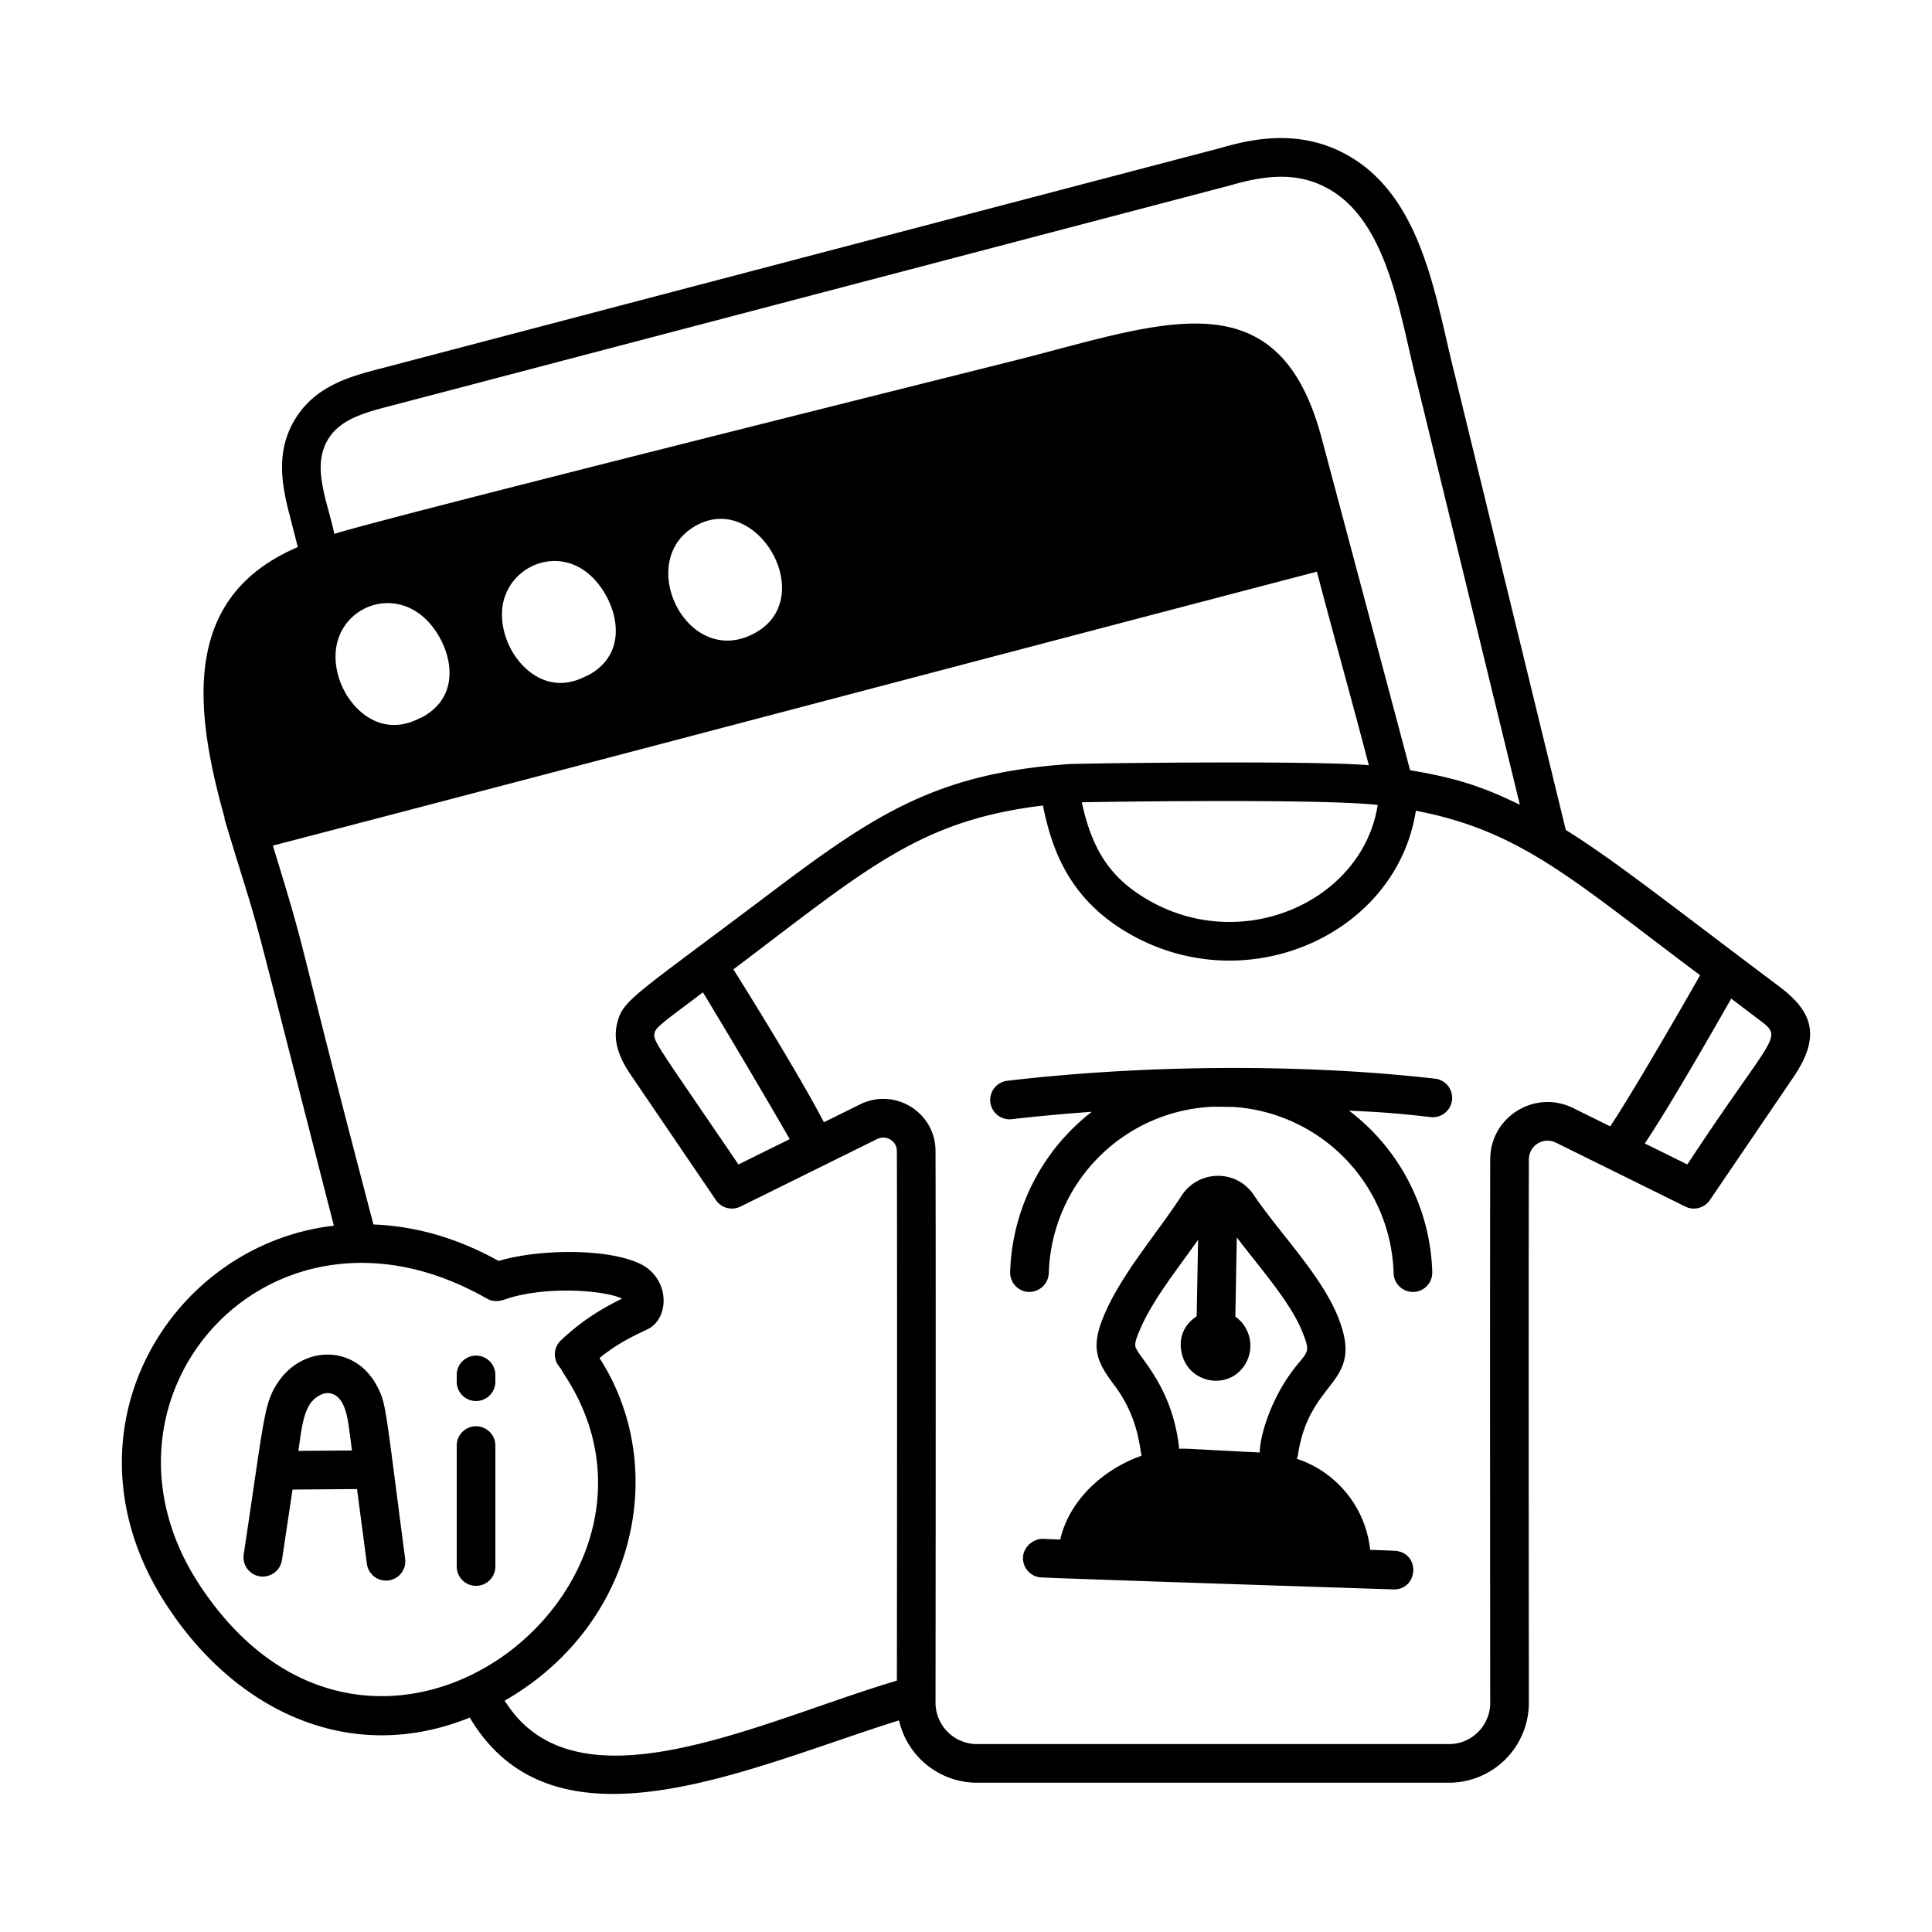 <svg height="512" viewBox="0 0 75 75" width="512" xmlns="http://www.w3.org/2000/svg"><path d="M6.67 62.612c2.655 3.864 6.997 5.912 11.566 4.064 3.302 5.567 10.866 1.917 16.664.109a3.109 3.109 0 0 0 3.024 2.42h18.329a3.105 3.105 0 0 0 3.097-3.104s-.015-15.139 0-21.095a.727.727 0 0 1 1.054-.647l5.02 2.48a.75.75 0 0 0 .952-.251l3.239-4.764c1.058-1.558.792-2.517-.518-3.507-4.408-3.313-6.427-4.923-8.313-6.098l-4.318-17.711c-.754-2.959-1.239-6.94-4.27-8.546-1.76-.933-3.52-.6-4.833-.211-.165.043-1.073.277-32.518 8.538-1.192.308-2.544.656-3.35 1.92-.807 1.266-.56 2.59-.266 3.734h.004c.05.217.212.839.328 1.294-4.378 1.874-4.124 5.984-2.836 10.526l-.016.005c1.714 5.684.455 1.016 4.252 15.813-6.51.75-10.972 8.307-6.29 15.031zm58.833-17.407-1.652-.816c.68-1.015 1.802-2.895 3.354-5.622l.989.747c1.1.84.798.378-2.691 5.691zm.495-7.347c-1.376 2.417-2.846 4.905-3.49 5.867l-1.44-.711c-1.487-.732-3.214.344-3.218 1.988-.015 5.958 0 21.1 0 21.1 0 .883-.717 1.603-1.597 1.603H37.924a1.61 1.61 0 0 1-1.607-1.608s.017-15.704 0-21.416c-.004-1.503-1.583-2.476-2.927-1.81l-1.406.694c-.84-1.618-2.648-4.556-3.513-5.935 5.164-3.895 7.199-5.78 12.017-6.36.359 1.82 1.083 3.62 3.223 4.902 4.606 2.755 10.507.129 11.252-4.7 4.126.792 6.14 2.73 11.035 6.386zm-38.71.664a342.6 342.6 0 0 1 3.37 5.698l-1.992.985c-3.167-4.657-3.328-4.795-3.255-5.107.054-.23.34-.415 1.878-1.576zm26.195-7.275c-.585 3.75-5.297 5.858-9.001 3.638-1.37-.821-2.084-1.875-2.486-3.74.766-.017 9.25-.146 11.487.102zM12.76 17.015c.489-.765 1.447-1.012 2.46-1.273l32.545-8.547c1.598-.472 2.714-.444 3.73.093 2.4 1.271 2.845 4.976 3.516 7.583l3.99 16.37c-1.245-.601-2.262-1.013-4.261-1.34-.141-.544-3.139-11.793-3.444-12.932-1.658-6.191-6.043-4.48-11.541-3.067-1.765.449-25.033 6.251-26.775 6.824-.295-1.354-.9-2.643-.22-3.711zm16.526 7.57-.003.001c-2.65 1.427-4.749-2.956-2.157-4.238 2.357-1.163 4.638 2.915 2.16 4.236zm-6.462 1.633c-.1.016-1.02.66-2.078-.012-.79-.5-1.307-1.521-1.256-2.483.105-1.95 2.835-2.947 4.092-.498.48.938.57 2.285-.758 2.993zm-5.696-1.356c.479.937.57 2.282-.756 2.988-.1.016-1.031.66-2.09-.013-.788-.501-1.305-1.522-1.253-2.481.105-2.012 2.864-2.9 4.099-.494zm-6.535 7.965c13.024-3.394 27.1-7.124 40.529-10.635.723 2.756 1.193 4.378 2.016 7.514-2.149-.191-11.202-.076-11.678-.042-5.05.36-7.448 1.908-11.442 4.92-5.493 4.145-5.847 4.223-6.068 5.173-.206.879.321 1.652.603 2.067l3.24 4.765a.75.75 0 0 0 .952.25l5.31-2.624c.355-.17.76.08.762.47.014 4.914.004 17.218 0 20.556-5.318 1.582-12.456 5.23-15.225.778 5.091-2.918 6.43-9.034 3.68-13.302.661-.528 1.173-.79 1.862-1.113.848-.407.896-1.91-.226-2.515-1.288-.654-4.027-.598-5.548-.14-1.497-.822-3.054-1.338-4.863-1.416-3.214-12.231-2.405-9.83-3.904-14.706zm13.667 17.66.005-.014.026.032c-.011-.012-.02-.02-.027-.02a.007.007 0 0 0-.004.001zm-5.363-.078c.247.142.502.117.767.012 1.519-.5 3.765-.346 4.487-.01-.852.418-1.583.876-2.375 1.62a.75.75 0 0 0-.05 1.042c.024.027.06.076.149.24 5.486 8.201-7.184 18.329-13.971 8.446-5.129-7.362 2.527-16.188 10.993-11.35z"/><path d="M18.48 61.562a.75.75 0 0 0 .75-.75v-4.695a.75.75 0 0 0-1.5 0v4.695c0 .414.335.75.75.75zm0-7.174a.75.75 0 0 0 .75-.75v-.263a.75.75 0 0 0-1.5 0v.263c0 .414.335.75.75.75zm-8.389 6.807a.757.757 0 0 0 .854-.63l.411-2.74 2.504-.02.382 2.902a.749.749 0 1 0 1.486-.195c-.775-5.907-.73-5.998-1.077-6.675-.856-1.67-2.921-1.62-3.879-.145-.524.808-.5 1.254-1.311 6.65a.75.75 0 0 0 .63.853zm1.939-6.685c.156-.24.483-.47.766-.425.582.09.697.92.772 1.496l.095.726-2.081.016c.106-.712.169-1.384.448-1.813zm42.233 5.706c-.06-.012-.093-.018-1.074-.05a4.187 4.187 0 0 0-2.848-3.537c.014-.04.035-.078.041-.122.437-3.018 2.579-2.721 1.594-5.297-.653-1.69-2.283-3.304-3.311-4.83-.672-.998-2.143-.973-2.798.038-.944 1.459-2.294 2.984-2.986 4.59-.558 1.304-.332 1.83.397 2.792.918 1.235.957 2.403 1.04 2.71-1.47.515-2.81 1.714-3.16 3.256-.264-.01-.488-.02-.66-.028-.368-.015-.765.3-.785.714s.3.765.714.784c1.324.063 13.649.465 13.69.465.898 0 1.031-1.309.146-1.485zm-10.19-7.957c-.026-.163.093-.439.187-.66.483-1.121 1.384-2.254 2.25-3.467l-.055 2.964c-.508.342-.727.863-.569 1.482.299 1.182 1.93 1.419 2.508.283a1.391 1.391 0 0 0-.438-1.751l.056-3.075c.934 1.23 2.114 2.55 2.564 3.713.273.71.228.69-.268 1.294-.91 1.129-1.392 2.603-1.405 3.343-2.943-.142-2.672-.154-3.128-.145-.258-2.478-1.637-3.592-1.701-3.981z"/><path d="M55.746 41.879c-4.74-.55-10.91-.599-16.678.081a.751.751 0 0 0 .176 1.49 72.539 72.539 0 0 1 3.139-.29 8.174 8.174 0 0 0-3.169 6.219.751.751 0 0 0 .726.774.763.763 0 0 0 .774-.725 6.664 6.664 0 0 1 6.348-6.464c.269-.003.537.006.805.006a6.665 6.665 0 0 1 6.233 6.458.75.75 0 0 0 .75.725h.025a.751.751 0 0 0 .725-.774 8.171 8.171 0 0 0-3.233-6.266c.683.043 1.346.04 3.205.256a.751.751 0 0 0 .174-1.49z"/></svg>